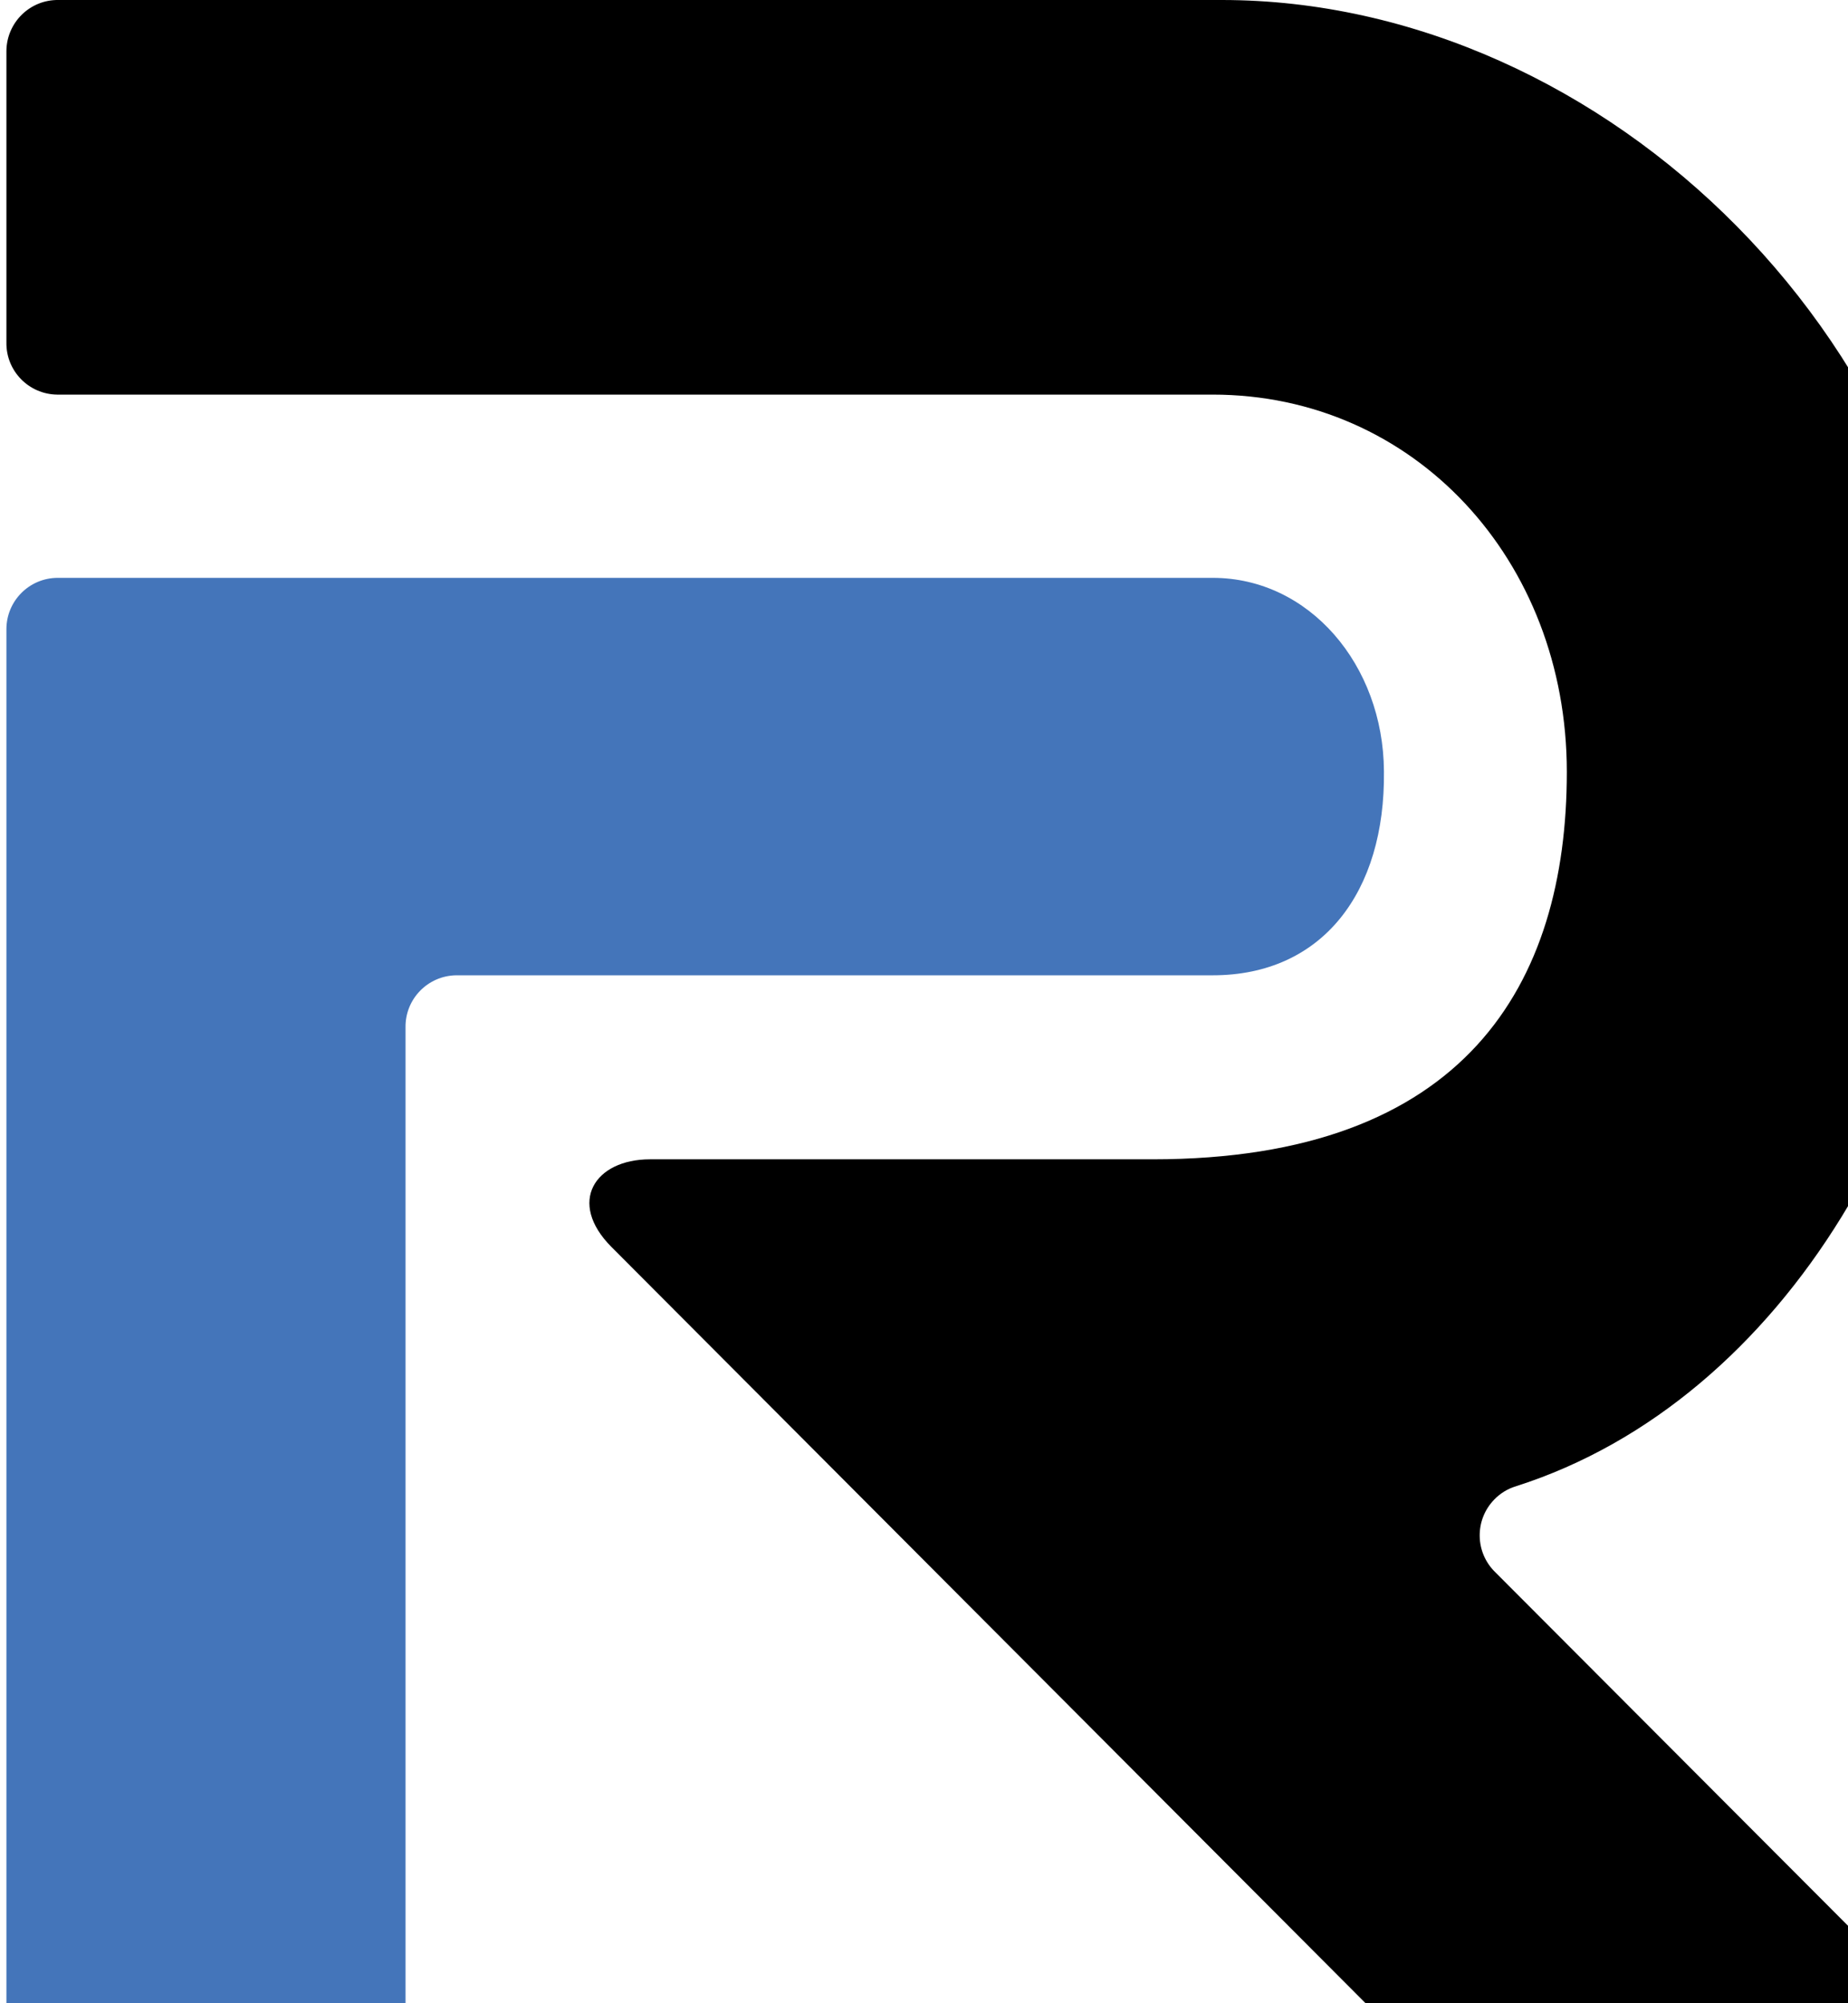 <svg width="144" height="156" viewBox="0 0 144 156" fill="none" xmlns="http://www.w3.org/2000/svg">
<g clip-path="url(#clip0_8_3004)">
<path d="M94.5 45H4.5C2.29 45 0.5 46.79 0.5 49C0.5 49.02 0.5 49.03 0.5 49.05V161.23C0.5 163.44 2.29 165.23 4.5 165.23C4.52 165.23 4.53 165.23 4.55 165.23H27.55C29.76 165.26 31.57 163.49 31.6 161.28C31.6 161.26 31.6 161.25 31.6 161.23V80C31.57 77.79 33.34 75.98 35.55 75.95C35.57 75.95 35.58 75.95 35.6 75.95H94.5C103.05 75.95 107.95 69.46 107.84 60.06C107.79 51.77 102.01 45 94.5 45Z" fill="#4475BA"/>
<path d="M89.82 90.28H50.65C46.34 90.28 44.18 93.63 47.65 97.11L114.55 164.16C115.31 164.92 116.34 165.35 117.41 165.34H149.6C151.81 165.4 153.65 163.66 153.71 161.45C153.74 160.32 153.29 159.22 152.46 158.44L116.52 122.44C114.93 120.9 114.89 118.37 116.43 116.78C116.9 116.29 117.49 115.93 118.13 115.74C139.13 109.04 153.13 85 153.13 60.13C153.12 27 125.06 -0 95.21 -0H4.55C2.34 -0.03 0.53 1.74 0.5 3.95C0.5 3.98 0.5 4.02 0.5 4.05V26.68C0.47 28.89 2.24 30.7 4.45 30.73C4.48 30.73 4.52 30.73 4.55 30.73H94.5C110.17 30.73 122.09 43.58 122.09 60.11C122.09 76.64 114.18 90.28 89.82 90.28Z" fill="black"/>
</g>
<defs>
<clipPath id="clip0_8_3004">
<rect width="153.21" height="165.34" fill="white" transform="translate(0.5)"/>
</clipPath>
</defs>
</svg>
